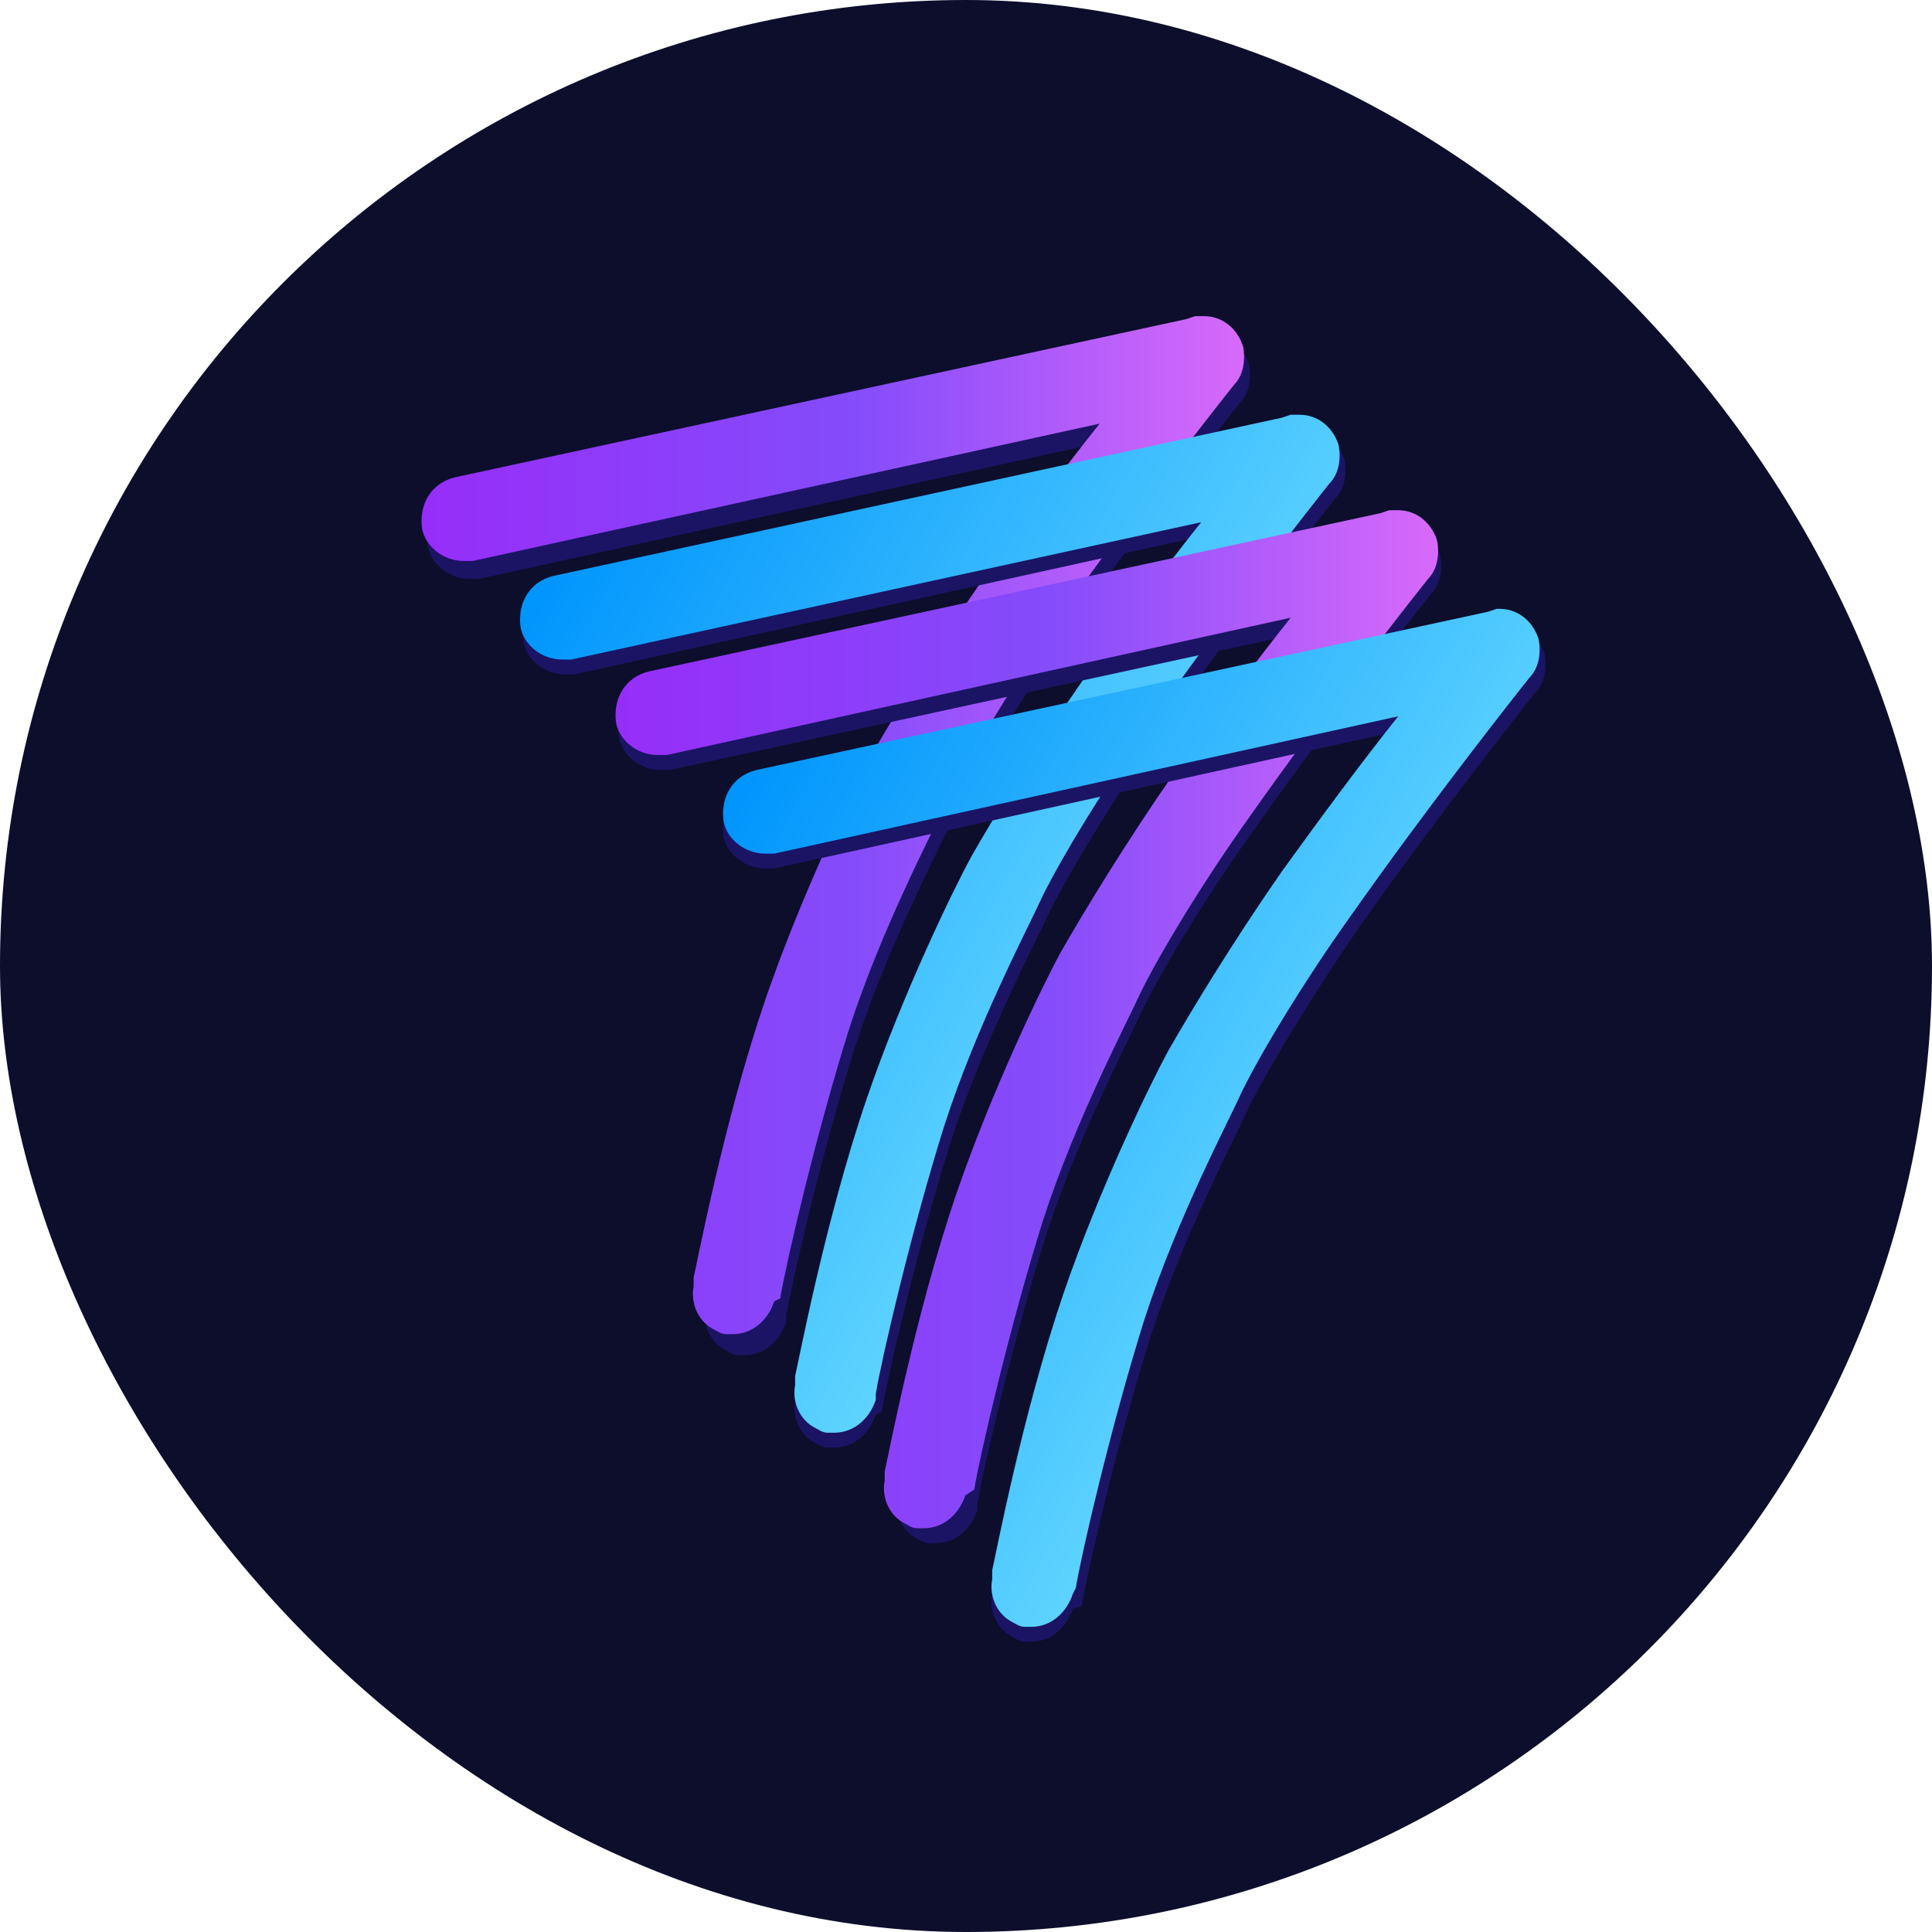 <svg width="55" height="55" viewBox="0 0 55 55" fill="none" xmlns="http://www.w3.org/2000/svg">
<rect width="55" height="55" rx="27.5" fill="#0C0E2C"/>
<path d="M22.381 37.473C22.551 36.453 23.401 32.798 24.336 29.824C25.271 26.934 26.716 24.215 27.141 23.28C27.735 22.09 28.925 20.135 30.2 18.265C32.41 15.121 34.959 11.891 35.299 11.466C35.554 11.211 35.639 10.787 35.554 10.362C35.384 9.852 34.959 9.512 34.45 9.512H34.364H34.279H34.194L33.94 9.597L13.118 14.101C12.438 14.271 12.098 14.866 12.183 15.546C12.268 16.056 12.778 16.481 13.373 16.481C13.458 16.481 13.543 16.481 13.627 16.481L31.475 12.571C30.455 13.846 29.265 15.461 28.16 16.991C26.801 18.945 25.611 20.9 24.931 22.09C24.591 23.11 23.146 25.999 22.126 29.059C20.936 32.543 20.172 36.623 20.087 36.963V37.048V37.218C20.002 37.643 20.172 38.153 20.596 38.407C20.767 38.492 20.852 38.578 21.021 38.578C21.107 38.578 21.107 38.578 21.191 38.578C21.786 38.578 22.211 38.153 22.381 37.643V37.473Z" fill="#1B1464"/>
<path d="M22.211 36.961C22.381 35.941 23.231 32.287 24.166 29.312C25.101 26.422 26.546 23.703 26.971 22.768C27.566 21.578 28.755 19.623 30.03 17.754C32.24 14.609 34.789 11.38 35.13 10.955C35.384 10.7 35.469 10.275 35.384 9.85C35.214 9.34 34.789 9 34.28 9H34.195H34.11H34.025L33.77 9.085L12.948 13.589C12.268 13.759 11.928 14.354 12.013 15.034C12.098 15.544 12.608 15.969 13.203 15.969C13.288 15.969 13.373 15.969 13.458 15.969L31.305 12.06C30.285 13.334 29.095 14.949 27.991 16.479C26.631 18.434 25.441 20.388 24.761 21.578C24.251 22.513 22.806 25.488 21.786 28.462C20.597 31.947 19.832 36.026 19.747 36.366V36.451V36.621C19.662 37.046 19.832 37.556 20.257 37.811C20.427 37.896 20.512 37.981 20.682 37.981C20.767 37.981 20.767 37.981 20.852 37.981C21.447 37.981 21.871 37.556 22.041 37.046L22.211 36.961Z" fill="url(#paint0_linear_16379_37342)"/>
<path d="M25.1 40.191C25.27 39.172 26.12 35.517 27.055 32.542C27.99 29.653 29.434 26.933 29.859 25.998C30.454 24.809 31.644 22.854 32.919 20.984C35.129 17.84 37.678 14.61 38.018 14.185C38.273 13.93 38.358 13.505 38.273 13.08C38.103 12.57 37.678 12.23 37.168 12.23H37.083H36.998H36.913L36.658 12.316L15.836 16.82C15.156 16.99 14.816 17.585 14.902 18.265C14.986 18.774 15.496 19.199 16.091 19.199C16.176 19.199 16.261 19.199 16.346 19.199L34.109 15.29C33.089 16.565 31.899 18.18 30.794 19.709C29.434 21.664 28.245 23.619 27.65 24.809C27.14 25.744 25.695 28.718 24.675 31.693C23.485 35.177 22.72 39.257 22.635 39.596V39.681V39.851C22.55 40.276 22.72 40.786 23.145 41.041C23.315 41.126 23.4 41.211 23.57 41.211C23.655 41.211 23.655 41.211 23.74 41.211C24.335 41.211 24.76 40.786 24.93 40.276L25.1 40.191Z" fill="#1B1464"/>
<path d="M24.931 39.683C25.101 38.663 25.951 35.008 26.886 32.034C27.821 29.144 29.265 26.424 29.69 25.49C30.285 24.3 31.475 22.345 32.75 20.56C34.96 17.416 37.509 14.186 37.849 13.761C38.104 13.506 38.189 13.082 38.104 12.656C37.934 12.147 37.509 11.807 36.999 11.807H36.914H36.829H36.744L36.489 11.892L15.752 16.396C15.072 16.566 14.732 17.161 14.818 17.841C14.902 18.351 15.412 18.776 16.007 18.776C16.092 18.776 16.177 18.776 16.262 18.776L34.195 14.866C33.175 16.141 31.985 17.756 30.88 19.285C29.52 21.24 28.331 23.195 27.651 24.385C27.141 25.32 25.696 28.294 24.676 31.269C23.486 34.753 22.721 38.833 22.636 39.173V39.258V39.428C22.551 39.852 22.721 40.362 23.146 40.617C23.316 40.702 23.401 40.787 23.571 40.787C23.656 40.787 23.656 40.787 23.741 40.787C24.336 40.787 24.761 40.362 24.931 39.852V39.683Z" fill="url(#paint1_linear_16379_37342)"/>
<path d="M27.821 42.827C27.991 41.807 28.841 38.153 29.775 35.178C30.71 32.289 32.155 29.569 32.58 28.634C33.175 27.444 34.365 25.49 35.64 23.705C37.849 20.56 40.399 17.331 40.739 16.906C40.994 16.651 41.079 16.226 40.994 15.801C40.824 15.291 40.399 14.951 39.889 14.951H39.804H39.719H39.634L39.379 15.036L18.557 19.541C17.877 19.71 17.537 20.305 17.622 20.985C17.707 21.495 18.217 21.92 18.812 21.92C18.897 21.92 18.982 21.92 19.067 21.92L37.084 18.011C36.065 19.285 34.875 20.9 33.77 22.43C32.41 24.385 31.22 26.34 30.54 27.529C30.03 28.464 28.586 31.439 27.566 34.413C26.376 37.898 25.611 41.977 25.526 42.317V42.402V42.572C25.441 42.997 25.611 43.507 26.036 43.762C26.206 43.847 26.291 43.932 26.461 43.932C26.546 43.932 26.546 43.932 26.631 43.932C27.226 43.932 27.651 43.507 27.821 42.997V42.827Z" fill="#1B1464"/>
<path d="M27.735 42.401C27.905 41.382 28.755 37.727 29.689 34.752C30.624 31.863 32.069 29.143 32.494 28.208C33.089 27.019 34.279 25.064 35.554 23.279C37.763 20.135 40.313 16.905 40.653 16.48C40.908 16.225 40.993 15.8 40.908 15.375C40.738 14.865 40.313 14.525 39.803 14.525H39.718H39.633H39.548L39.293 14.61L18.471 19.115C17.791 19.285 17.451 19.88 17.536 20.559C17.621 21.069 18.131 21.494 18.726 21.494C18.811 21.494 18.896 21.494 18.981 21.494L36.743 17.585C35.724 18.86 34.534 20.474 33.429 22.004C32.069 23.959 30.879 25.914 30.199 27.104C29.689 28.038 28.245 31.013 27.225 33.987C26.035 37.472 25.27 41.551 25.185 41.891V41.976V42.146C25.1 42.571 25.27 43.081 25.695 43.336C25.865 43.421 25.95 43.506 26.12 43.506C26.205 43.506 26.205 43.506 26.29 43.506C26.885 43.506 27.31 43.081 27.48 42.571L27.735 42.401Z" fill="url(#paint2_linear_16379_37342)"/>
<path d="M30.795 45.715C30.965 44.695 31.815 41.041 32.75 38.066C33.685 35.176 35.13 32.457 35.555 31.522C36.15 30.332 37.339 28.377 38.614 26.508C40.824 23.363 43.373 20.134 43.713 19.709C43.968 19.454 44.053 19.029 43.968 18.604C43.798 18.094 43.373 17.754 42.864 17.754H42.779H42.694H42.609L42.354 17.839L21.532 22.343C20.852 22.513 20.512 23.108 20.597 23.788C20.682 24.298 21.192 24.723 21.787 24.723C21.872 24.723 21.957 24.723 22.042 24.723L39.804 20.814C38.784 22.088 37.594 23.703 36.489 25.233C35.13 27.188 33.94 29.142 33.26 30.332C32.75 31.267 31.305 34.242 30.285 37.216C29.096 40.7 28.331 44.78 28.246 45.12V45.205V45.375C28.161 45.8 28.331 46.31 28.756 46.565C28.926 46.65 29.011 46.735 29.181 46.735C29.265 46.735 29.266 46.735 29.351 46.735C29.945 46.735 30.37 46.31 30.54 45.8L30.795 45.715Z" fill="#1B1464"/>
<path d="M30.625 45.208C30.795 44.188 31.645 40.534 32.58 37.559C33.515 34.669 34.96 31.95 35.385 31.015C35.98 29.825 37.169 27.87 38.444 26.086C40.654 22.941 43.203 19.712 43.544 19.287C43.798 19.032 43.883 18.607 43.798 18.182C43.629 17.672 43.203 17.332 42.694 17.332H42.609L42.354 17.417L21.532 21.921C20.852 22.091 20.512 22.686 20.597 23.366C20.682 23.876 21.192 24.301 21.787 24.301C21.872 24.301 21.957 24.301 22.042 24.301L39.804 20.392C38.784 21.666 37.594 23.281 36.489 24.811C35.13 26.766 33.94 28.72 33.26 29.91C32.75 30.845 31.305 33.82 30.285 36.794C29.096 40.279 28.331 44.358 28.246 44.698V44.783V44.953C28.161 45.378 28.331 45.888 28.756 46.143C28.926 46.228 29.011 46.313 29.181 46.313C29.265 46.313 29.266 46.313 29.351 46.313C29.945 46.313 30.37 45.888 30.54 45.378L30.625 45.208Z" fill="url(#paint3_linear_16379_37342)"/>
<defs>
<linearGradient id="paint0_linear_16379_37342" x1="12.185" y1="23.621" x2="35.523" y2="23.621" gradientUnits="userSpaceOnUse">
<stop stop-color="#962EF9"/>
<stop offset="0.52" stop-color="#844CFA"/>
<stop offset="1" stop-color="#D86AFA"/>
</linearGradient>
<linearGradient id="paint1_linear_16379_37342" x1="32.162" y1="27.323" x2="14.837" y2="17.419" gradientUnits="userSpaceOnUse">
<stop stop-color="#5ED3FE"/>
<stop offset="1" stop-color="#0095FD"/>
</linearGradient>
<linearGradient id="paint2_linear_16379_37342" x1="17.689" y1="28.995" x2="41.026" y2="28.995" gradientUnits="userSpaceOnUse">
<stop stop-color="#962EF9"/>
<stop offset="0.52" stop-color="#844CFA"/>
<stop offset="1" stop-color="#D86AFA"/>
</linearGradient>
<linearGradient id="paint3_linear_16379_37342" x1="37.886" y1="32.859" x2="20.56" y2="22.956" gradientUnits="userSpaceOnUse">
<stop stop-color="#5ED3FE"/>
<stop offset="1" stop-color="#0095FD"/>
</linearGradient>
</defs>
</svg>
